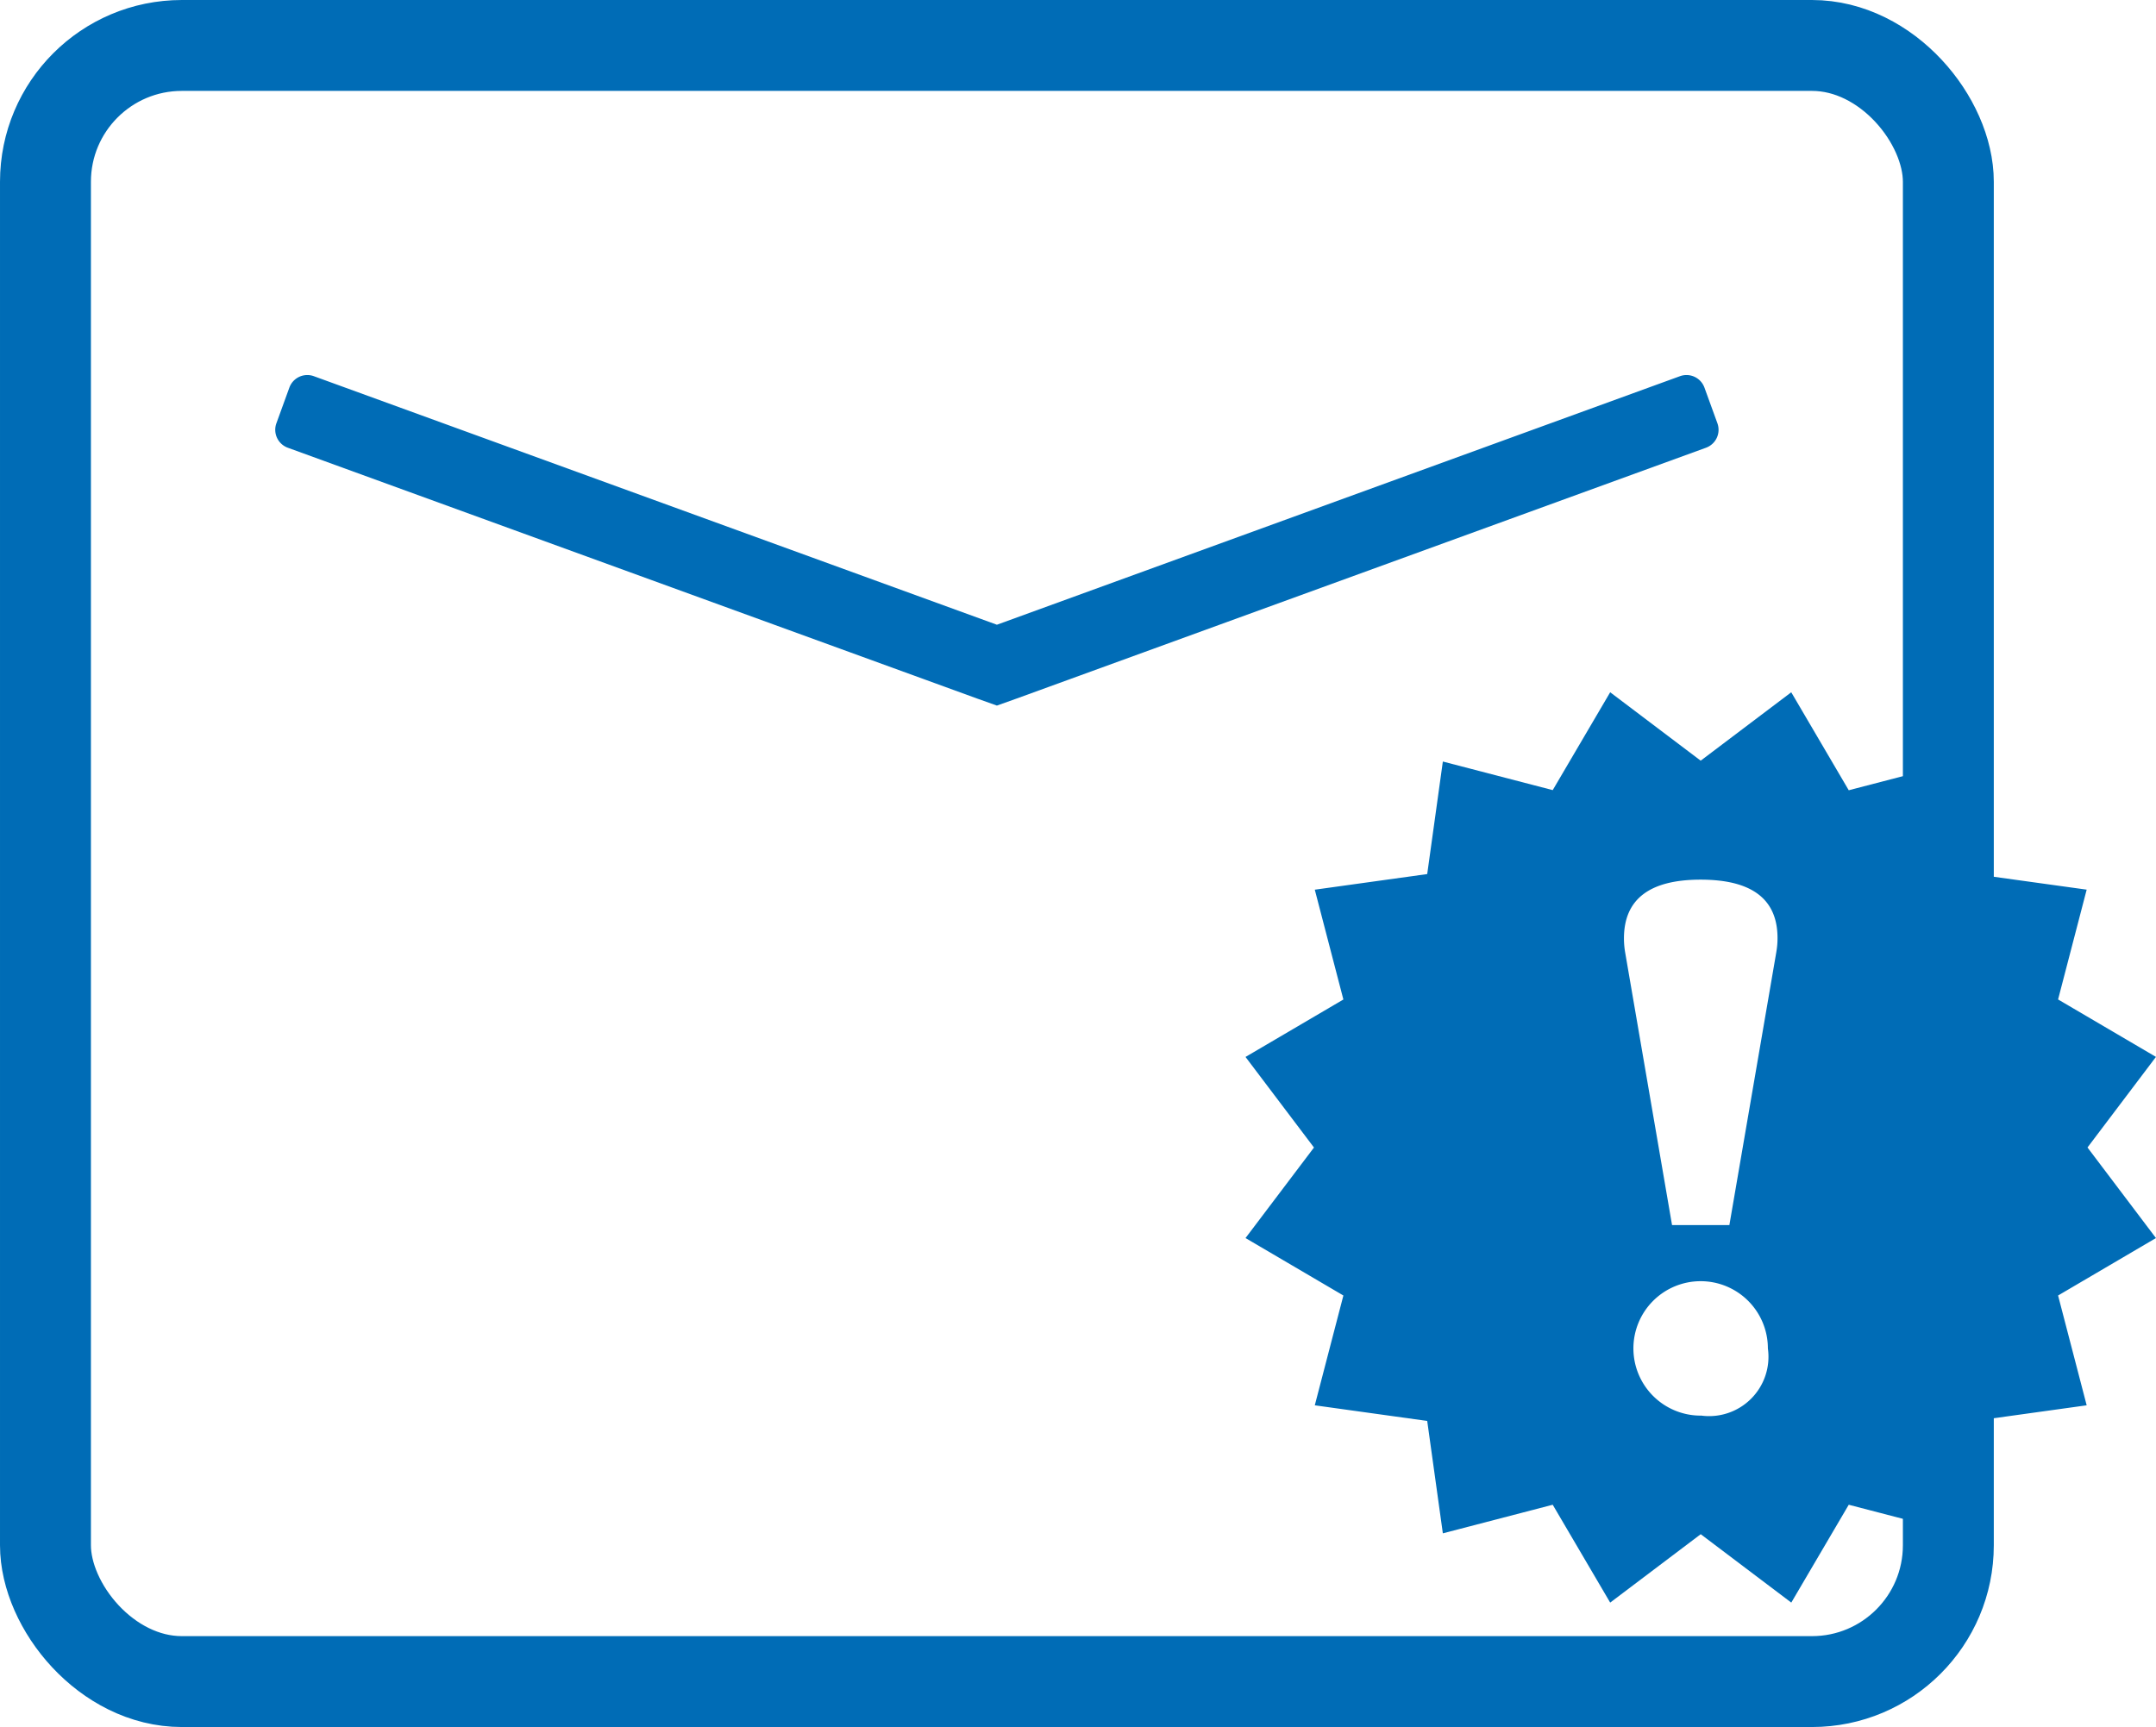 <svg xmlns="http://www.w3.org/2000/svg" width="47.428" height="38" viewBox="0 0 47.428 38">
  <g id="グループ_4" data-name="グループ 4" transform="translate(-350.496 -174)">
    <rect id="長方形_1" data-name="長方形 1" width="41.86" height="36" rx="3" transform="translate(351.496 175)" fill="none" stroke="#006cb6" stroke-linejoin="round" stroke-width="2"/>
    <g id="グループ_3" data-name="グループ 3" transform="translate(377.894 189.233)">
      <path id="パス_3" data-name="パス 3" d="M401.55,202.016l1.506-1.993-2.153-1.264.629-2.416L399.059,196l-.344-2.473-2.417.629L395.033,192l-1.992,1.505L391.05,192l-1.264,2.153-2.417-.629L387.025,196l-2.473.344.629,2.416-2.153,1.264,1.506,1.993-1.506,1.992,2.153,1.264-.629,2.416,2.473.344.344,2.473,2.417-.629,1.264,2.153,1.992-1.505,1.992,1.505,1.264-2.153,2.417.629.344-2.473,2.473-.344-.629-2.416,2.153-1.264Zm-8.509,5.9a1.479,1.479,0,1,1,1.478-1.479A1.306,1.306,0,0,1,393.042,207.914Zm1.664-10.2-1.033,6.008h-1.261l-1.033-6.008a1.85,1.85,0,0,1-.025-.3q0-1.294,1.689-1.293t1.689,1.285A1.713,1.713,0,0,1,394.705,197.713Z" transform="translate(-383.027 -192.001)" fill="#006cb6"/>
    </g>
    <path id="パス_4" data-name="パス 4" d="M389.259,184.724l-.286-.787a.42.42,0,0,0-.537-.25l-15.027,5.469-15.027-5.469a.42.42,0,0,0-.537.25l-.286.787a.42.42,0,0,0,.25.537l15.173,5.522.427.152.426-.152,15.174-5.522A.42.42,0,0,0,389.259,184.724Z" transform="translate(-0.983 -1.41)" fill="#006cb6"/>
  </g>
</svg>
